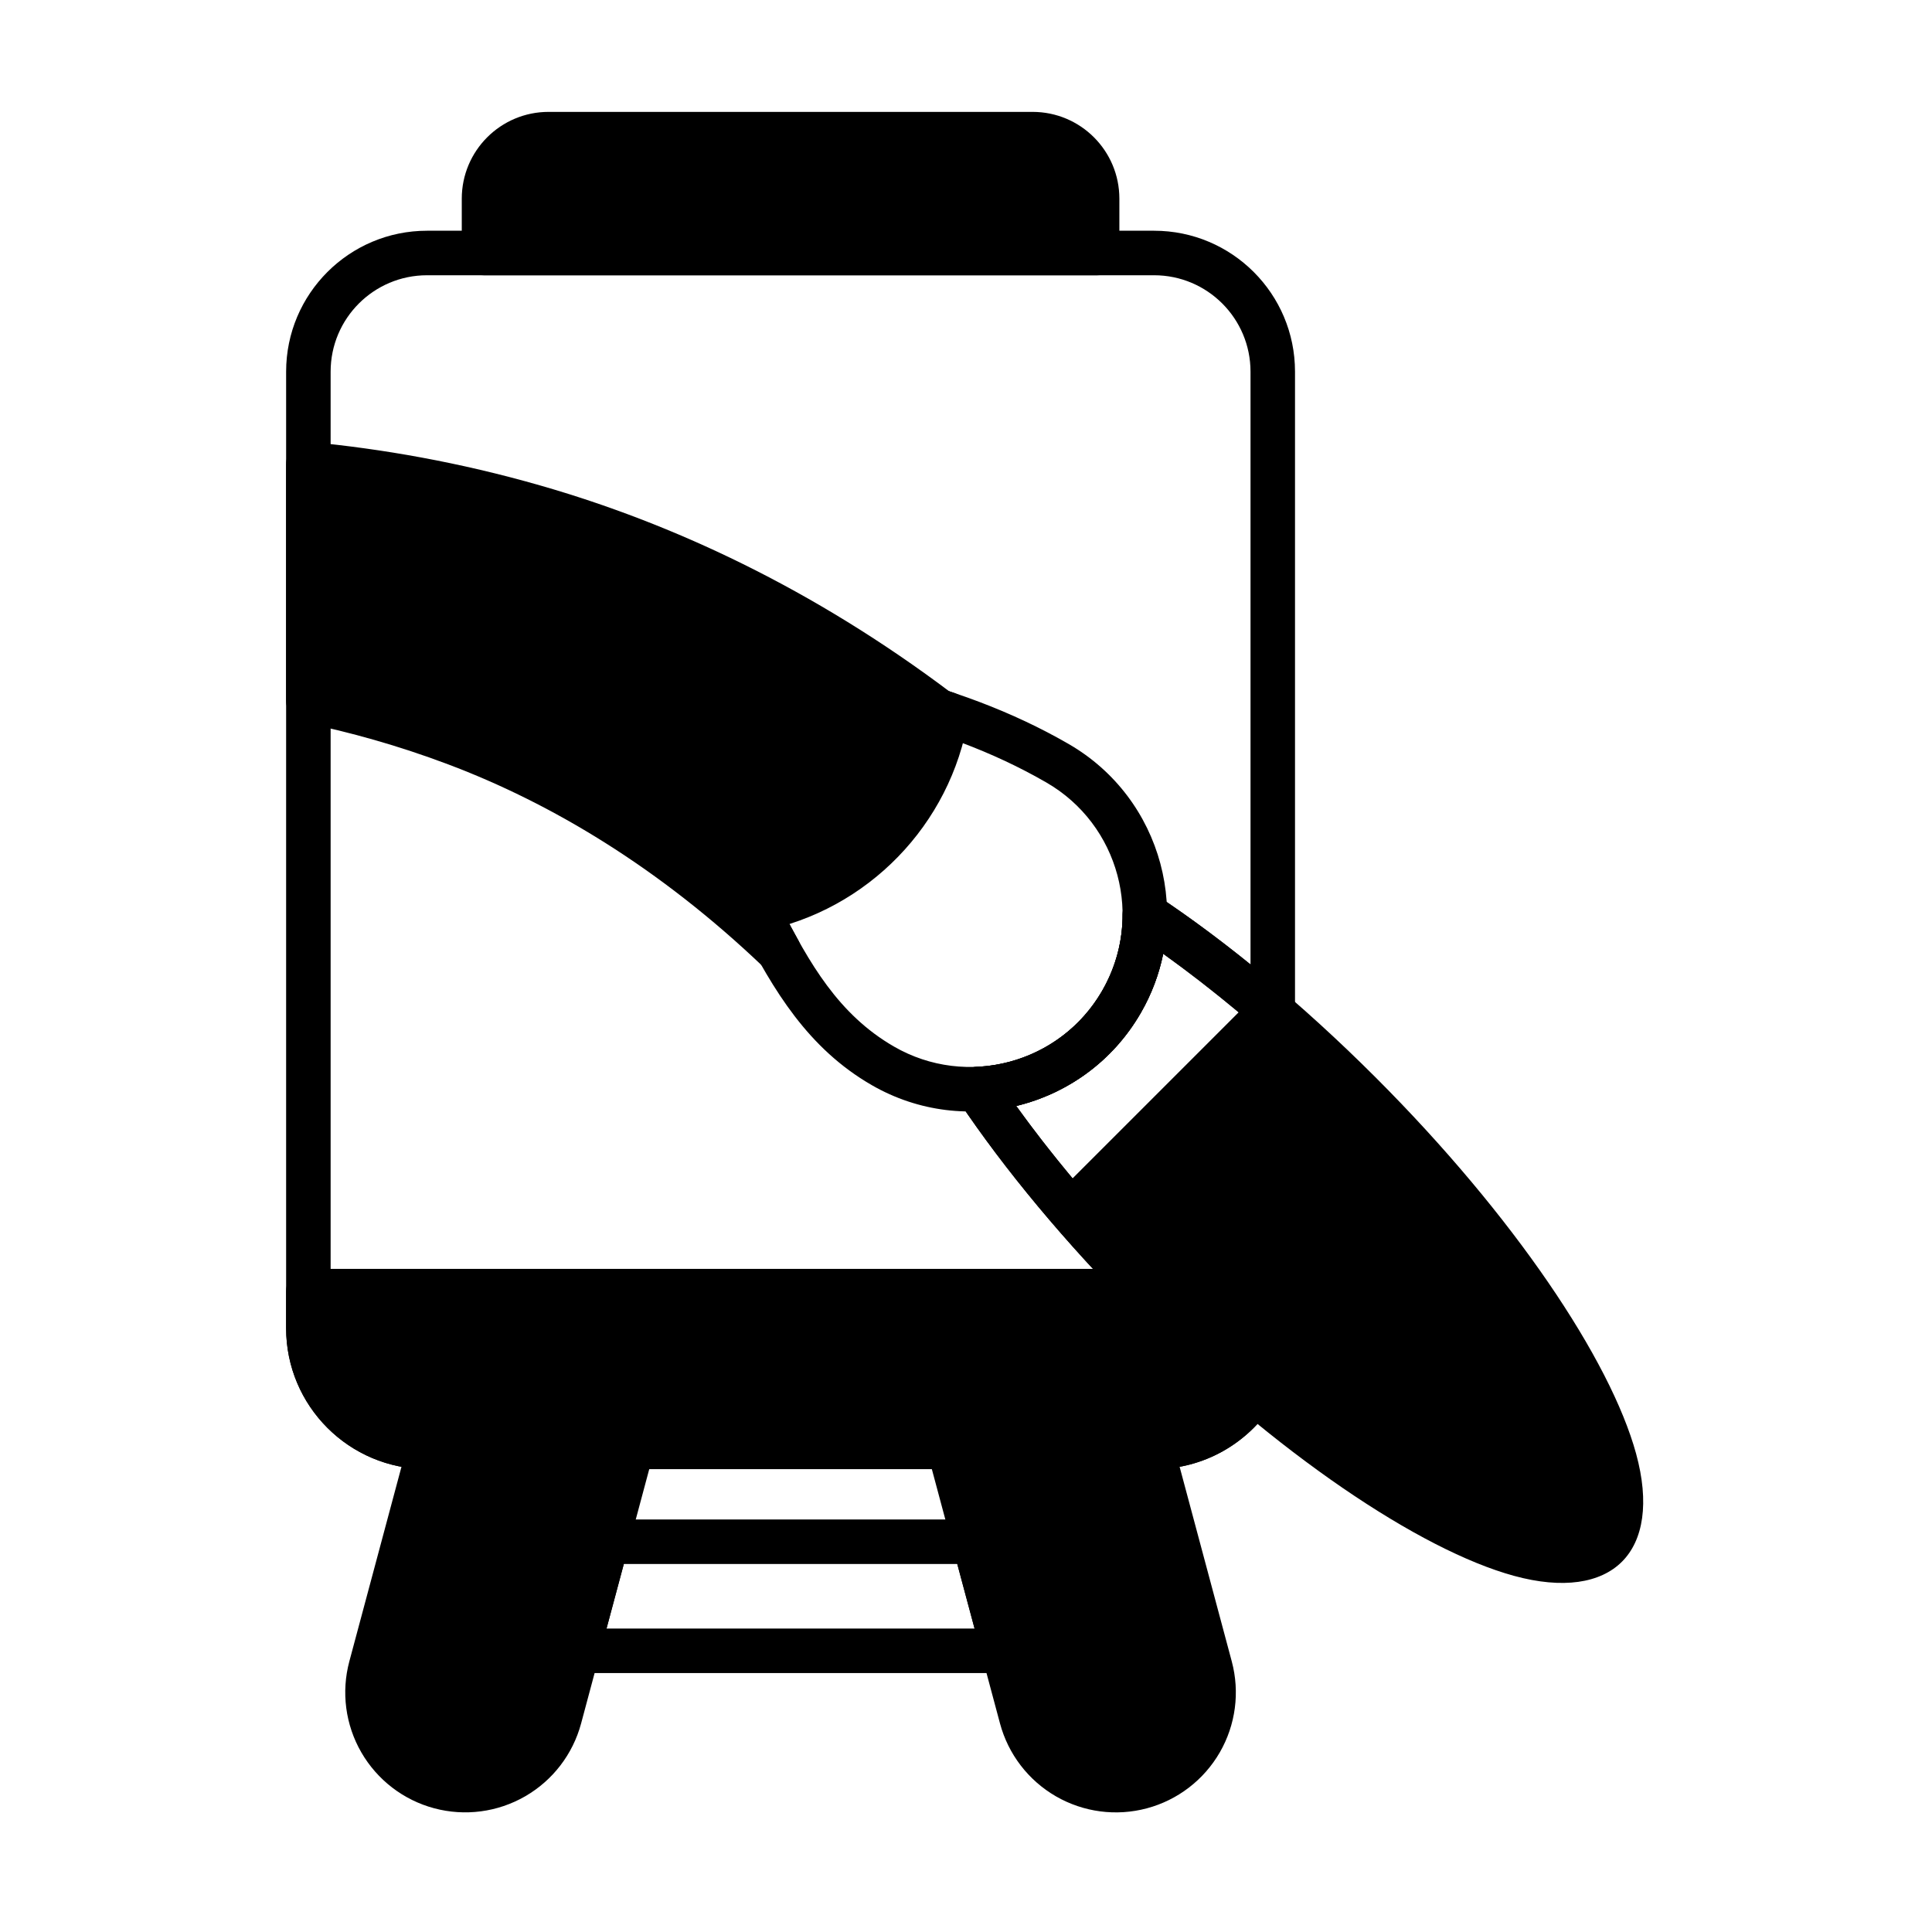 <?xml version="1.0" encoding="UTF-8"?>
<!-- Uploaded to: ICON Repo, www.iconrepo.com, Generator: ICON Repo Mixer Tools -->
<svg fill="#000000" width="800px" height="800px" version="1.1" viewBox="144 144 512 512" xmlns="http://www.w3.org/2000/svg">
 <g fill-rule="evenodd">
  <path d="m339.32 387.68c1.195 2.352 3.809 3.621 6.398 3.113 28.176-5.559 50.246-28.195 54.953-56.664 0.473-2.856-1.199-5.633-3.941-6.555-22.602-7.578-47.164-11.125-72.598-12.996-7.164-0.719-13.996 3.207-16.984 9.77-3.004 6.594-1.441 14.371 3.871 19.301 13.383 13.461 20.805 29.312 28.297 44.035z"/>
  <path d="m266.37 211.05c0 3.258 2.641 5.898 5.898 5.898h162.48c3.258 0 5.898-2.641 5.898-5.898v-14.398c0-12.703-10.297-23-23-23h-128.27c-12.699 0-23 10.297-23 23v14.398z"/>
  <path d="m304.8 546.68c-2.668 0-5.004 1.793-5.695 4.371l-7.742 28.898c-0.473 1.77-0.098 3.66 1.016 5.117 1.117 1.453 2.844 2.309 4.68 2.309h112.89c1.832 0 3.562-0.852 4.676-2.309 1.113-1.453 1.492-3.344 1.016-5.117l-7.742-28.898c-0.691-2.578-3.027-4.371-5.695-4.371h-97.41zm4.523 11.793h88.359l4.582 17.105h-97.527l4.582-17.105z"/>
  <path d="m259.7 521.54-1.758-0.004c-2.766 0-6.199 6.141-5.723 4.371l-15.641 58.371c-2.18 8.145-1.039 16.82 3.176 24.121 4.219 7.301 11.16 12.633 19.305 14.812h0.004c8.145 2.184 16.82 1.039 24.125-3.176 7.301-4.215 12.629-11.16 14.812-19.305 0 0 19.23-71.773 19.23-71.773 0.473-1.773 0.098-3.664-1.02-5.117-1.113-1.453-2.844-2.309-4.676-2.309h-51.609l-0.227 0.004z"/>
  <path d="m454.79 525.91c-0.691-2.578-3.027-4.371-5.695-4.371h-53.621c-1.836 0-3.562 0.852-4.676 2.309-1.117 1.453-1.492 3.344-1.02 5.117l19.234 71.773c2.18 8.145 7.512 15.086 14.812 19.305 7.301 4.215 15.977 5.359 24.121 3.176h0.004c8.145-2.18 15.086-7.512 19.305-14.812 4.215-7.301 5.356-15.977 3.176-24.121l-15.641-58.371z"/>
  <path d="m310.92 343.55c14.117 14.191 21.602 30.895 29.457 46.199 8.656 16.867 17.812 32.102 34.629 41.809 24.945 14.402 56.895 5.844 71.297-19.102 14.402-24.945 5.844-56.891-19.102-71.293-30.188-17.43-65.711-23.836-103.12-26.586-7.113-0.715-13.945 3.211-16.934 9.773-3 6.594-1.441 14.371 3.871 19.301l-0.102-0.094zm8.289-8.391c-0.055-0.055-0.109-0.109-0.168-0.16-1.59-1.473-2.055-3.797-1.156-5.769 0.895-1.973 2.953-3.148 5.109-2.918 0.062 0.008 0.129 0.012 0.191 0.02 35.57 2.613 69.41 8.465 98.117 25.039 19.309 11.148 25.934 35.875 14.785 55.184-11.148 19.309-35.875 25.938-55.184 14.789-14.758-8.52-22.438-22.18-30.035-36.98-8.387-16.344-16.566-34.059-31.66-49.203z"/>
  <path d="m346.3 400.24c2.113 2.016 5.379 2.18 7.688 0.391 2.305-1.789 2.953-4.996 1.527-7.543-10.371-18.496-18.469-40.027-36.309-57.93-0.055-0.055-0.109-0.109-0.168-0.16-1.59-1.473-2.055-3.797-1.156-5.769 0.895-1.973 2.953-3.148 5.109-2.918 0.062 0.008 0.129 0.012 0.191 0.02 23.688 1.738 46.602 4.934 67.754 11.754 2.738 0.883 5.715-0.34 7.043-2.894s0.617-5.691-1.68-7.426c-37.031-27.945-74.25-45.086-108.97-55.066-21.668-6.231-42.27-9.77-61.055-11.559-1.652-0.16-3.297 0.391-4.523 1.508-1.227 1.117-1.93 2.699-1.93 4.363v62.715c0 2.797 1.969 5.211 4.707 5.777 12.07 2.484 24.957 6.051 38.293 11.082 27.25 10.277 55.895 27.332 83.48 53.656z"/>
  <path d="m481.29 516.14c1.598-2.492 1.102-5.781-1.16-7.691-8.688-7.332-17.512-15.426-26.258-24.172-15.898-15.898-29.652-32.051-40.551-47.184 13.422-3.231 25.547-11.746 32.988-24.633 2.894-5.012 4.859-10.309 5.953-15.691 8.152 5.832 16.613 12.504 25.176 19.898 1.746 1.508 4.211 1.859 6.309 0.898s3.445-3.055 3.445-5.363v-169.71c0-20.625-16.719-37.344-37.348-37.344h-192.67c-20.625 0-37.348 16.719-37.348 37.344v253.49c0 20.625 16.719 37.348 37.348 37.348h192.67c13.203 0 24.809-6.852 31.449-17.195zm-13.086-2.379c-4.644 4.797-11.152 7.781-18.359 7.781h-192.67c-14.113 0-25.551-11.441-25.555-25.551v-253.49c0-14.113 11.441-25.555 25.555-25.555h192.67c14.113 0 25.555 11.441 25.555 25.551v157.09c-8.484-6.863-16.789-12.977-24.734-18.246-1.816-1.203-4.144-1.309-6.059-0.277-1.914 1.031-3.106 3.035-3.098 5.215 0.027 6.894-1.719 13.887-5.41 20.285-7.172 12.422-19.969 19.598-33.324 20.164-2.129 0.09-4.047 1.324-5.012 3.227-0.961 1.902-0.824 4.176 0.363 5.949 11.977 17.848 28.164 37.469 47.406 56.715 7.543 7.543 15.145 14.617 22.668 21.148z"/>
  <path d="m451.64 482.03c-1.109-1.125-2.621-1.758-4.199-1.758h-221.72c-3.254 0-5.898 2.641-5.898 5.898v9.816c0 20.625 16.719 37.348 37.348 37.348h192.67c13.203 0 24.805-6.848 31.445-17.195 1.602-2.492 1.105-5.785-1.16-7.691-8.688-7.328-17.512-15.426-26.258-24.172-0.75-0.746-1.492-1.496-2.227-2.242z"/>
  <path d="m402.77 426.72c-2.129 0.09-4.047 1.324-5.012 3.227-0.961 1.902-0.824 4.176 0.363 5.949 11.977 17.848 28.164 37.469 47.406 56.715 36.691 36.691 74.848 62.188 99.668 68.996 13.016 3.57 22.957 1.941 28.641-3.742 5.684-5.684 7.312-15.625 3.742-28.641-6.805-24.82-32.305-62.977-68.996-99.668-19.684-19.684-39.758-36.164-57.926-48.215-1.816-1.203-4.144-1.309-6.059-0.277-1.914 1.031-3.106 3.035-3.098 5.215 0.027 6.894-1.719 13.887-5.41 20.285-7.172 12.422-19.969 19.598-33.324 20.164zm69.488-14.453-44.016 44.012c-5.43-6.512-10.422-12.938-14.926-19.191l0.004 0.004c13.418-3.234 25.543-11.75 32.984-24.637 2.894-5.012 4.859-10.309 5.953-15.691 6.508 4.656 13.207 9.84 20 15.504z"/>
 </g>
</svg>